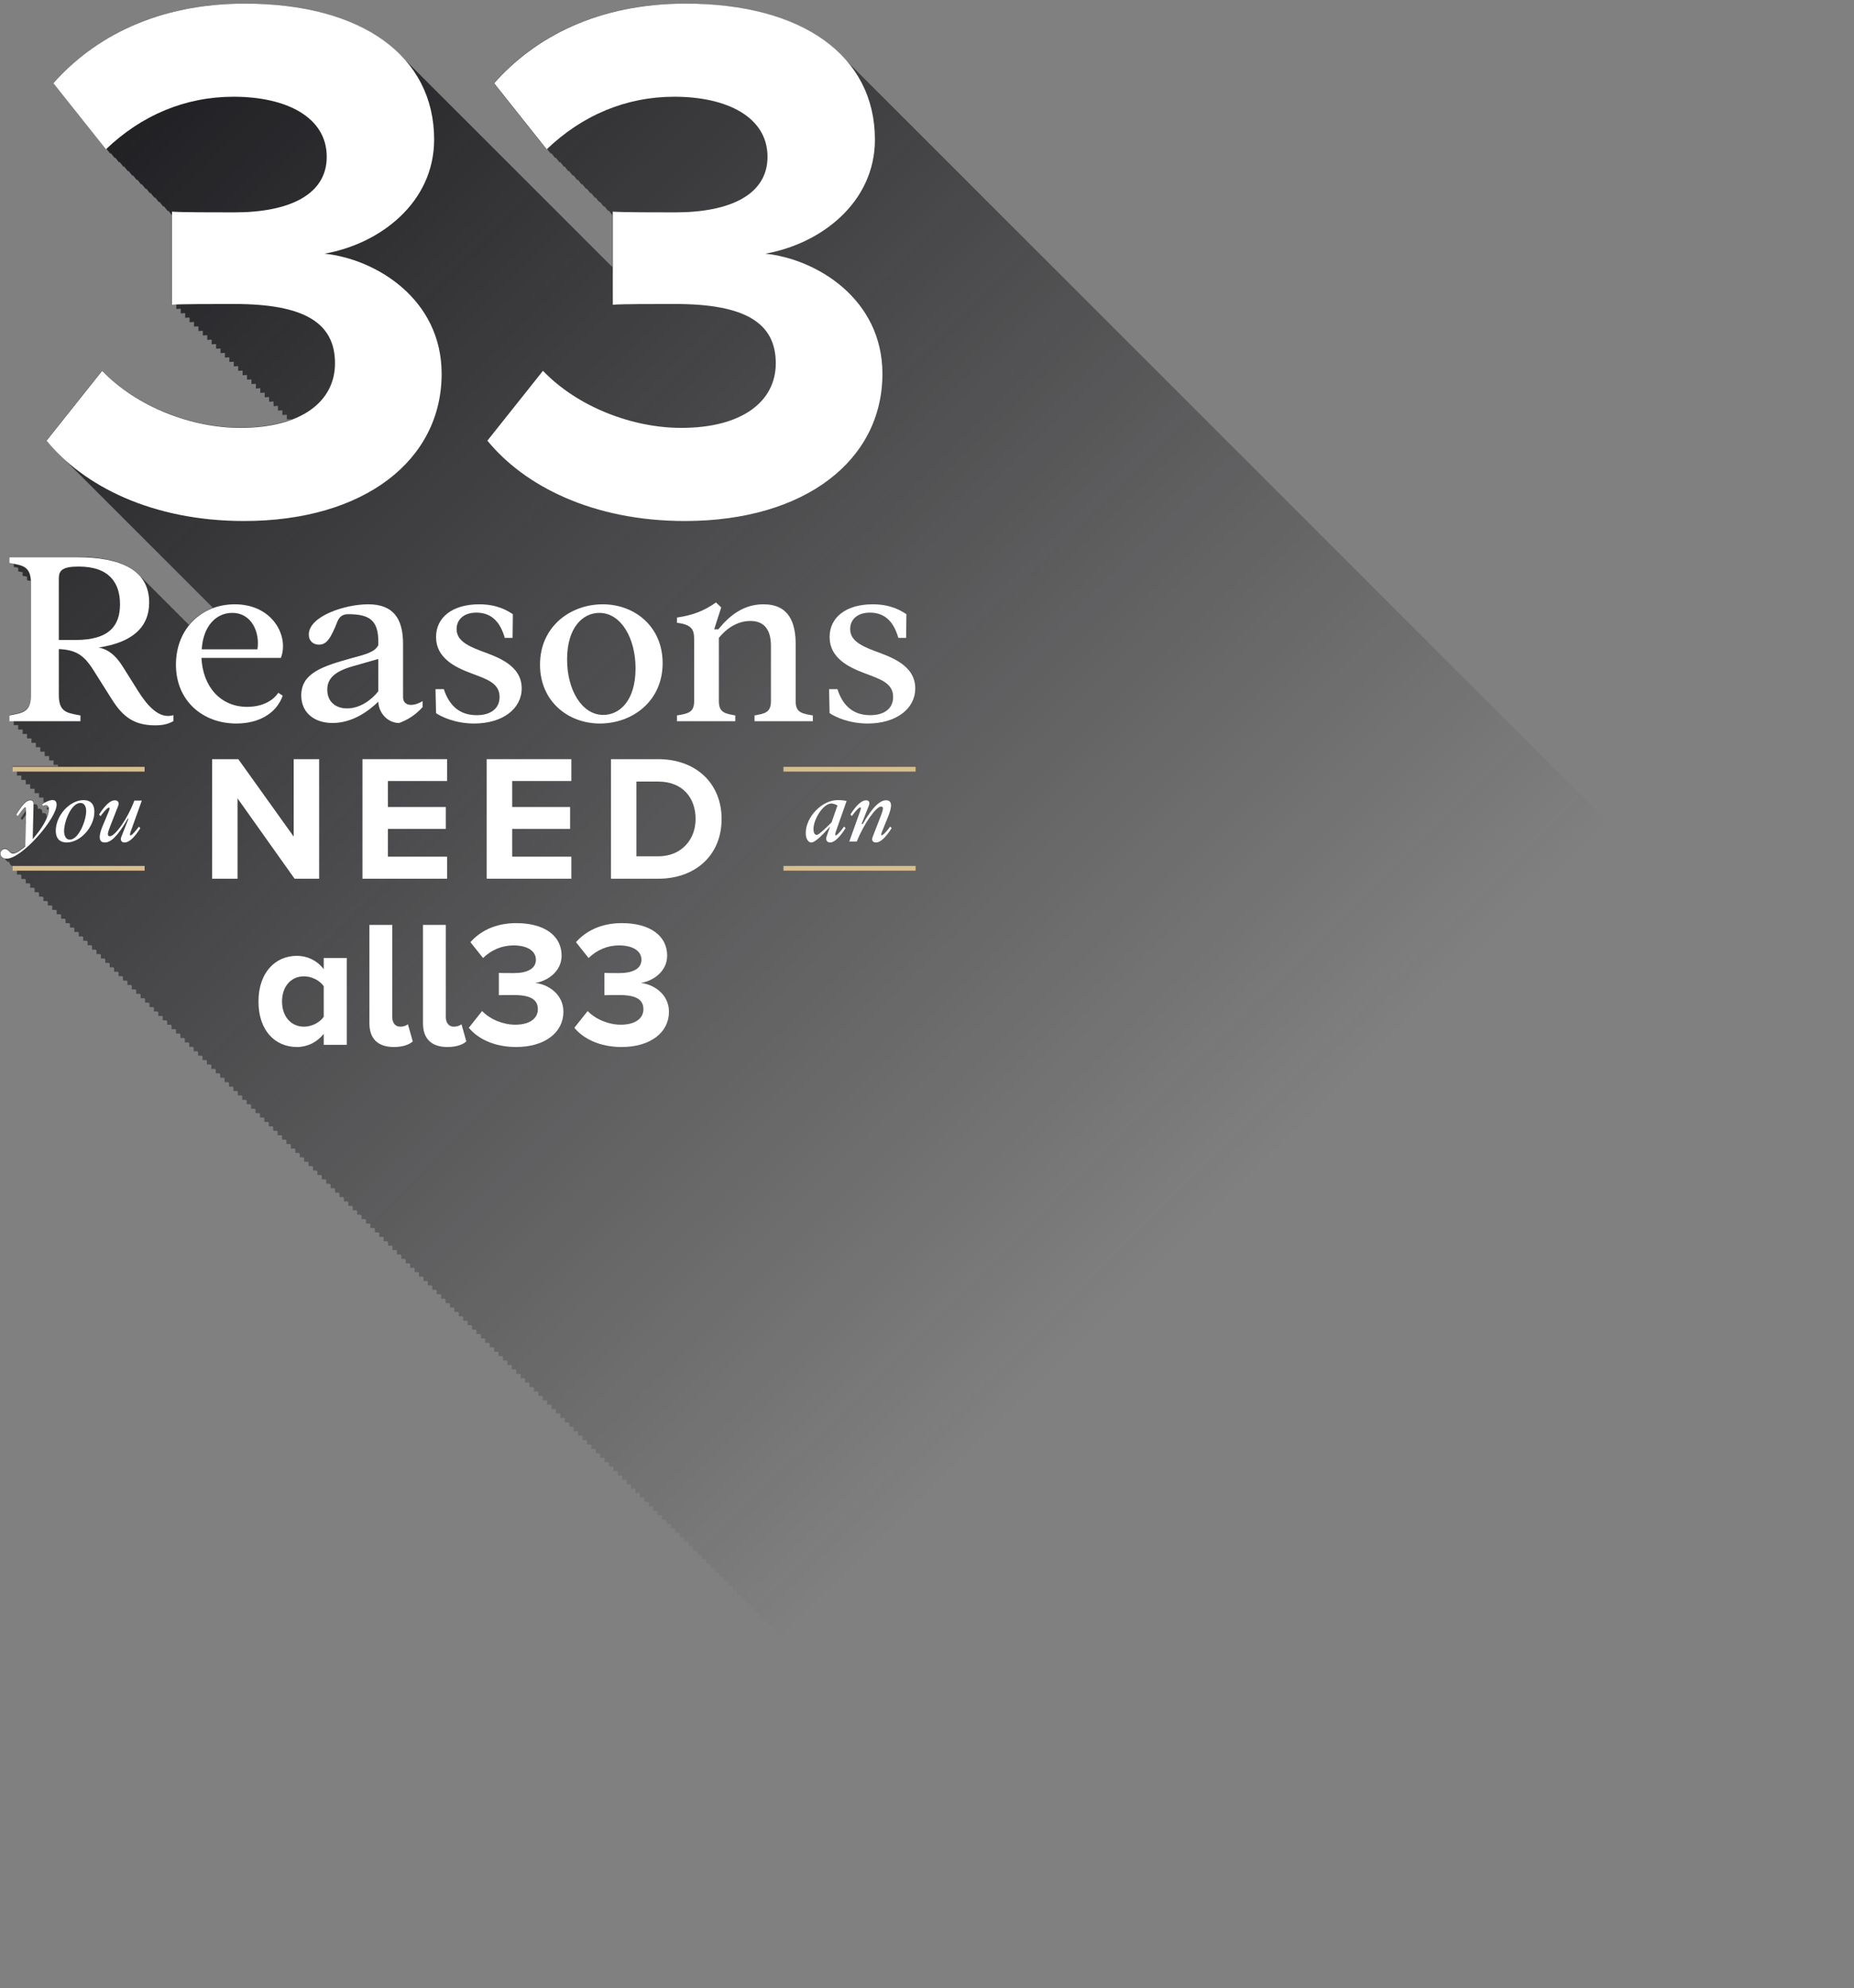 <svg width="427" height="458" viewBox="0 0 427 458" fill="none" xmlns="http://www.w3.org/2000/svg">
<rect x="0" y="0" width="427" height="458" fill="#808080" stroke="none"/>
<path d="M553.696 519.485H552.678V518.468H551.661V517.45H550.643V516.432H549.625V515.415H548.608V514.397H547.59V513.379H546.572V512.361H545.555V511.344H544.537V510.326H543.519V509.478C549.569 509.192 553.616 505.936 553.616 501.416C553.616 499.1 552.563 497.439 551.071 496.185C550.772 495.83 550.44 495.502 550.081 495.198C549.776 494.831 549.433 494.493 549.063 494.181C548.758 493.813 548.415 493.476 548.046 493.163C547.74 492.796 547.398 492.458 547.028 492.145C546.723 491.778 546.38 491.44 546.01 491.128C545.705 490.76 545.362 490.423 544.993 490.11C544.687 489.743 544.345 489.405 543.975 489.092C543.669 488.725 543.327 488.387 542.957 488.075C542.652 487.707 542.309 487.37 541.939 487.057C541.634 486.689 541.292 486.352 540.922 486.039C540.617 485.672 540.274 485.334 539.904 485.022C539.9 485.017 539.896 485.013 539.892 485.008C540.654 484.373 541.751 483.979 543.19 483.979C543.634 483.979 544.05 484.017 544.443 484.084C544.51 484.287 544.573 484.493 544.633 484.703H545.317C545.438 485.032 545.551 485.37 545.651 485.721H546.335C546.456 486.05 546.568 486.388 546.669 486.739H547.353C547.474 487.068 547.586 487.406 547.686 487.756H548.37C548.491 488.085 548.604 488.423 548.704 488.774H549.388C549.509 489.103 549.622 489.441 549.722 489.792H551.52L551.58 484.339C551.304 484.161 550.961 483.942 550.557 483.715L550.562 483.322C550.287 483.143 549.943 482.925 549.54 482.697L549.544 482.304C549.269 482.125 548.926 481.907 548.522 481.679L548.526 481.286C548.251 481.108 547.908 480.889 547.504 480.662L547.509 480.268C547.234 480.09 546.89 479.872 546.487 479.644L546.491 479.251C546.216 479.072 545.873 478.854 545.469 478.626L545.473 478.233C545.198 478.055 544.855 477.836 544.451 477.609L544.456 477.215C544.181 477.037 543.837 476.819 543.434 476.591L543.438 476.198C543.163 476.019 542.82 475.801 542.416 475.573L542.42 475.18C542.145 475.001 541.802 474.783 541.398 474.556L541.403 474.162C541.127 473.984 540.784 473.766 540.381 473.538L540.385 473.145C540.11 472.966 539.767 472.748 539.363 472.52L539.367 472.127C539.092 471.948 538.749 471.73 538.345 471.503L538.35 471.109C538.074 470.931 537.731 470.713 537.328 470.485L537.332 470.092C537.057 469.913 536.713 469.695 536.31 469.467L536.314 469.074C536.039 468.895 535.696 468.677 535.292 468.45L535.297 468.056C535.021 467.878 534.678 467.659 534.274 467.432L534.279 467.039C534.004 466.86 533.66 466.642 533.257 466.414L533.261 466.021C532.986 465.842 532.643 465.624 532.239 465.397L532.243 465.003C531.968 464.825 531.625 464.606 531.221 464.379L531.226 463.986C530.951 463.807 530.607 463.589 530.204 463.361L530.208 462.968C529.933 462.789 529.59 462.571 529.186 462.343L529.19 461.95C528.915 461.772 528.572 461.553 528.168 461.326L528.173 460.933C527.898 460.754 527.554 460.536 527.151 460.308L527.155 459.915C526.88 459.736 526.537 459.518 526.133 459.29L526.137 458.897C525.877 458.728 525.552 458.523 525.177 458.309C538.341 452.635 546.06 442.098 546.06 429.011C546.06 420.88 542.694 414.549 537.906 409.995C537.575 409.646 537.236 409.307 536.889 408.978C536.558 408.629 536.218 408.29 535.871 407.96C535.54 407.611 535.2 407.272 534.853 406.942C534.522 406.594 534.183 406.254 533.836 405.924C533.505 405.576 533.165 405.237 532.818 404.907C532.487 404.558 532.148 404.219 531.801 403.889C531.469 403.541 531.13 403.201 530.782 402.871C530.451 402.523 530.112 402.184 529.765 401.854C529.434 401.505 529.094 401.166 528.747 400.836C528.416 400.487 528.077 400.148 527.73 399.818C527.47 399.545 527.204 399.281 526.935 399.019C536.531 394.922 544.332 386.574 544.332 375.079C544.332 366.973 541.36 360.138 535.905 354.94C535.576 354.594 535.236 354.255 534.887 353.922C534.558 353.576 534.218 353.237 533.869 352.905C533.541 352.558 533.201 352.22 532.852 351.887C532.523 351.541 532.183 351.202 531.834 350.869C531.505 350.523 531.165 350.184 530.816 349.851C530.488 349.505 530.148 349.167 529.799 348.834C529.47 348.488 529.13 348.149 528.781 347.816C528.452 347.47 528.112 347.131 527.763 346.798C527.434 346.452 527.095 346.113 526.745 345.781C526.417 345.435 526.077 345.096 525.728 344.763C525.399 344.417 525.059 344.078 524.71 343.745C524.381 343.399 524.042 343.06 523.692 342.728C523.364 342.382 523.024 342.043 522.675 341.71C522.346 341.364 522.006 341.025 521.657 340.692C521.328 340.346 520.989 340.007 520.639 339.675C520.311 339.329 519.971 338.99 519.622 338.657C519.293 338.311 518.953 337.972 518.604 337.639C518.275 337.293 517.936 336.954 517.586 336.622C517.258 336.275 516.918 335.937 516.569 335.604C516.24 335.258 515.9 334.919 515.551 334.586C515.222 334.24 514.883 333.901 514.533 333.569C514.205 333.222 513.865 332.884 513.516 332.551C513.187 332.205 512.847 331.866 512.498 331.533C512.169 331.187 511.829 330.848 511.48 330.516C511.152 330.169 510.812 329.831 510.463 329.498C510.134 329.152 509.794 328.813 509.445 328.48C509.116 328.134 508.776 327.795 508.427 327.462C508.099 327.116 507.759 326.778 507.41 326.445C507.081 326.099 506.741 325.76 506.392 325.427C506.063 325.081 505.723 324.742 505.374 324.409C505.046 324.063 504.706 323.725 504.356 323.392C504.028 323.046 503.688 322.707 503.339 322.374C503.01 322.028 502.67 321.689 502.321 321.356C501.992 321.01 501.653 320.671 501.303 320.339C500.975 319.993 500.635 319.654 500.286 319.321C499.957 318.975 499.617 318.636 499.268 318.303C498.939 317.957 498.6 317.618 498.25 317.286C497.922 316.94 497.582 316.601 497.233 316.268C496.904 315.922 496.564 315.583 496.215 315.25C495.886 314.904 495.547 314.565 495.197 314.233C494.869 313.886 494.529 313.548 494.18 313.215C493.851 312.869 493.511 312.53 493.162 312.197C492.833 311.851 492.494 311.512 492.144 311.18C491.816 310.833 491.476 310.495 491.127 310.162C490.798 309.816 490.458 309.477 490.109 309.144C489.78 308.798 489.44 308.459 489.091 308.127C488.763 307.78 488.423 307.442 488.074 307.109C487.745 306.763 487.405 306.424 487.056 306.091C486.727 305.745 486.387 305.406 486.038 305.073C485.71 304.727 485.37 304.389 485.021 304.056C484.692 303.71 484.352 303.371 484.003 303.038C483.674 302.692 483.334 302.353 482.985 302.02C482.656 301.674 482.317 301.336 481.967 301.003C481.639 300.657 481.299 300.318 480.95 299.985C480.621 299.639 480.281 299.3 479.932 298.967C479.603 298.621 479.264 298.282 478.914 297.95C478.586 297.604 478.246 297.265 477.897 296.932C477.568 296.586 477.228 296.247 476.879 295.914C476.55 295.568 476.211 295.229 475.861 294.897C475.533 294.551 475.193 294.212 474.844 293.879C474.515 293.533 474.175 293.194 473.826 292.861C473.497 292.515 473.158 292.176 472.808 291.844C472.48 291.497 472.14 291.159 471.791 290.826C471.462 290.48 471.122 290.141 470.773 289.808C470.444 289.462 470.104 289.123 469.755 288.791C469.427 288.444 469.087 288.106 468.738 287.773C468.409 287.427 468.069 287.088 467.72 286.755C467.391 286.409 467.051 286.07 466.702 285.738C466.374 285.391 466.034 285.053 465.685 284.72C465.356 284.374 465.016 284.035 464.667 283.702C464.338 283.356 463.998 283.017 463.649 282.685C463.321 282.338 462.981 282 462.632 281.667C462.303 281.321 461.963 280.982 461.614 280.649C461.285 280.303 460.945 279.964 460.596 279.631C460.268 279.285 459.928 278.947 459.578 278.614C459.25 278.268 458.91 277.929 458.561 277.596C458.232 277.25 457.892 276.911 457.543 276.578C457.214 276.232 456.875 275.893 456.525 275.561C456.197 275.215 455.857 274.876 455.508 274.543C455.179 274.197 454.839 273.858 454.49 273.525C454.161 273.179 453.822 272.84 453.472 272.508C453.144 272.162 452.804 271.823 452.455 271.49C452.126 271.144 451.786 270.805 451.437 270.472C451.108 270.126 450.769 269.787 450.419 269.455C450.091 269.108 449.751 268.77 449.402 268.437C449.073 268.091 448.733 267.752 448.384 267.419C448.055 267.073 447.716 266.734 447.366 266.402C447.038 266.056 446.698 265.717 446.349 265.384C446.02 265.038 445.68 264.699 445.331 264.366C445.002 264.02 444.662 263.681 444.313 263.349C443.985 263.002 443.645 262.664 443.296 262.331C442.967 261.985 442.627 261.646 442.278 261.313C441.949 260.967 441.609 260.628 441.26 260.296C440.932 259.949 440.592 259.611 440.243 259.278C439.914 258.932 439.574 258.593 439.225 258.26C438.896 257.914 438.556 257.575 438.207 257.242C437.879 256.896 437.539 256.558 437.189 256.225C436.861 255.879 436.521 255.54 436.172 255.207C435.843 254.861 435.503 254.522 435.154 254.189C434.826 253.843 434.486 253.504 434.136 253.172C433.808 252.826 433.468 252.487 433.119 252.154C432.79 251.808 432.45 251.469 432.101 251.136C431.772 250.79 431.433 250.451 431.083 250.119C430.755 249.773 430.415 249.434 430.066 249.101C429.737 248.755 429.397 248.416 429.048 248.083C428.719 247.737 428.38 247.398 428.03 247.066C427.702 246.72 427.362 246.381 427.013 246.048C426.684 245.702 426.344 245.363 425.995 245.03C425.666 244.684 425.326 244.345 424.977 244.013C424.649 243.667 424.309 243.328 423.96 242.995C423.631 242.649 423.291 242.31 422.942 241.977C422.613 241.631 422.273 241.292 421.924 240.96C421.596 240.613 421.256 240.275 420.907 239.942C420.578 239.596 420.238 239.257 419.889 238.924C419.56 238.578 419.22 238.239 418.871 237.907C418.543 237.56 418.203 237.222 417.854 236.889C417.525 236.543 417.185 236.204 416.836 235.871C416.507 235.525 416.167 235.186 415.818 234.854C415.49 234.507 415.15 234.169 414.8 233.836C414.472 233.49 414.132 233.151 413.783 232.818C413.454 232.472 413.114 232.133 412.765 231.8C412.436 231.454 412.097 231.116 411.747 230.783C411.419 230.437 411.079 230.098 410.73 229.765C410.401 229.419 410.061 229.08 409.712 228.747C409.383 228.401 409.044 228.062 408.694 227.73C408.366 227.384 408.026 227.045 407.677 226.712C407.348 226.366 407.008 226.027 406.659 225.694C406.33 225.348 405.991 225.009 405.641 224.677C405.313 224.331 404.973 223.992 404.624 223.659C404.295 223.313 403.955 222.974 403.606 222.641C403.277 222.295 402.938 221.956 402.588 221.624C402.26 221.278 401.92 220.939 401.571 220.606C401.242 220.26 400.902 219.921 400.553 219.588C400.224 219.242 399.884 218.903 399.535 218.571C399.207 218.224 398.867 217.886 398.518 217.553C398.189 217.207 397.849 216.868 397.5 216.535C397.171 216.189 396.831 215.85 396.482 215.518C396.154 215.171 395.814 214.833 395.465 214.5C395.136 214.154 394.796 213.815 394.447 213.482C394.118 213.136 393.778 212.797 393.429 212.465C393.101 212.118 392.761 211.78 392.411 211.447C392.083 211.101 391.743 210.762 391.394 210.429C391.065 210.083 390.725 209.744 390.376 209.412C390.048 209.065 389.708 208.727 389.358 208.394C389.03 208.048 388.69 207.709 388.341 207.376C388.012 207.03 387.672 206.691 387.323 206.358C386.994 206.012 386.655 205.674 386.305 205.341C385.977 204.995 385.637 204.656 385.288 204.323C384.959 203.977 384.619 203.638 384.27 203.305C383.941 202.959 383.602 202.62 383.252 202.288C382.924 201.942 382.584 201.603 382.235 201.27C381.906 200.924 381.566 200.585 381.217 200.252C380.888 199.906 380.548 199.567 380.199 199.235C379.871 198.889 379.531 198.55 379.182 198.217C378.853 197.871 378.513 197.532 378.164 197.199C377.835 196.853 377.495 196.514 377.146 196.182C376.818 195.835 376.478 195.497 376.129 195.164C375.8 194.818 375.46 194.479 375.111 194.146C374.782 193.8 374.442 193.461 374.093 193.129C373.765 192.782 373.425 192.444 373.076 192.111C372.747 191.765 372.407 191.426 372.058 191.093C371.729 190.747 371.389 190.408 371.04 190.076C370.712 189.729 370.372 189.391 370.022 189.058C369.694 188.712 369.354 188.373 369.005 188.04C368.676 187.694 368.336 187.355 367.987 187.023C367.658 186.676 367.319 186.338 366.969 186.005C366.641 185.659 366.301 185.32 365.952 184.987C365.623 184.641 365.283 184.302 364.934 183.969C364.605 183.623 364.266 183.285 363.916 182.952C363.588 182.606 363.248 182.267 362.899 181.934C362.57 181.588 362.23 181.249 361.881 180.916C361.552 180.57 361.213 180.231 360.863 179.899C360.535 179.553 360.195 179.214 359.846 178.881C359.517 178.535 359.177 178.196 358.828 177.863C358.499 177.517 358.16 177.178 357.81 176.846C357.482 176.5 357.142 176.161 356.793 175.828C356.464 175.482 356.124 175.143 355.775 174.81C355.446 174.464 355.106 174.125 354.757 173.793C354.429 173.447 354.089 173.108 353.74 172.775C353.411 172.429 353.071 172.09 352.722 171.757C352.393 171.411 352.053 171.072 351.704 170.74C351.376 170.393 351.036 170.055 350.687 169.722C350.358 169.376 350.018 169.037 349.669 168.704C349.34 168.358 349 168.019 348.651 167.687C348.323 167.34 347.983 167.002 347.634 166.669C347.305 166.323 346.965 165.984 346.616 165.651C346.287 165.305 345.947 164.966 345.598 164.634C345.27 164.287 344.93 163.949 344.58 163.616C344.252 163.27 343.912 162.931 343.563 162.598C343.234 162.252 342.894 161.913 342.545 161.581C342.216 161.234 341.877 160.896 341.527 160.563C341.199 160.217 340.859 159.878 340.51 159.545C340.181 159.199 339.841 158.86 339.492 158.527C339.163 158.181 338.824 157.843 338.474 157.51C338.146 157.164 337.806 156.825 337.457 156.492C337.128 156.146 336.788 155.807 336.439 155.474C336.11 155.128 335.771 154.789 335.421 154.457C335.093 154.111 334.753 153.772 334.404 153.439C334.075 153.093 333.735 152.754 333.386 152.421C333.057 152.075 332.717 151.736 332.368 151.404C332.04 151.058 331.7 150.719 331.351 150.386C331.022 150.04 330.682 149.701 330.333 149.368C330.004 149.022 329.664 148.683 329.315 148.351C328.987 148.005 328.647 147.666 328.298 147.333C327.969 146.987 327.629 146.648 327.28 146.315C326.951 145.969 326.611 145.63 326.262 145.298C325.934 144.951 325.594 144.613 325.244 144.28C324.916 143.934 324.576 143.595 324.227 143.262C323.898 142.916 323.558 142.577 323.209 142.245C322.88 141.898 322.541 141.56 322.191 141.227C321.863 140.881 321.523 140.542 321.174 140.209C320.845 139.863 320.505 139.524 320.156 139.192C319.827 138.845 319.488 138.507 319.138 138.174C318.81 137.828 318.47 137.489 318.121 137.156C317.792 136.81 317.452 136.471 317.103 136.138C316.774 135.792 316.435 135.454 316.085 135.121C315.757 134.775 315.417 134.436 315.068 134.103C314.739 133.757 314.399 133.418 314.05 133.085C313.721 132.739 313.382 132.401 313.032 132.068C312.704 131.722 312.364 131.383 312.015 131.05C311.686 130.704 311.346 130.365 310.997 130.032C310.668 129.686 310.328 129.347 309.979 129.015C309.651 128.669 309.311 128.33 308.962 127.997C308.633 127.651 308.293 127.312 307.944 126.979C307.615 126.633 307.275 126.294 306.926 125.962C306.598 125.616 306.258 125.277 305.909 124.944C305.58 124.598 305.24 124.259 304.891 123.926C304.562 123.58 304.222 123.241 303.873 122.909C303.545 122.562 303.205 122.224 302.856 121.891C302.527 121.545 302.187 121.206 301.838 120.873C301.509 120.527 301.169 120.188 300.82 119.856C300.492 119.509 300.152 119.171 299.802 118.838C299.474 118.492 299.134 118.153 298.785 117.82C298.456 117.474 298.116 117.135 297.767 116.803C297.438 116.456 297.099 116.118 296.749 115.785C296.421 115.439 296.081 115.1 295.732 114.767C295.403 114.421 295.063 114.082 294.714 113.749C294.385 113.403 294.046 113.065 293.696 112.732C293.368 112.386 293.028 112.047 292.679 111.714C292.35 111.368 292.01 111.029 291.661 110.696C291.332 110.35 290.993 110.012 290.643 109.679C290.315 109.333 289.975 108.994 289.626 108.661C289.297 108.315 288.957 107.976 288.608 107.643C288.279 107.297 287.939 106.958 287.59 106.626C287.262 106.28 286.922 105.941 286.573 105.608C286.244 105.262 285.904 104.923 285.555 104.59C285.226 104.244 284.886 103.905 284.537 103.573C284.209 103.227 283.869 102.888 283.52 102.555C283.191 102.209 282.851 101.87 282.502 101.537C282.173 101.191 281.833 100.852 281.484 100.52C281.156 100.174 280.816 99.835 280.466 99.502C280.138 99.156 279.798 98.817 279.449 98.484C279.12 98.138 278.78 97.799 278.431 97.467C278.103 97.121 277.763 96.782 277.413 96.449C277.085 96.103 276.745 95.764 276.396 95.431C276.067 95.085 275.727 94.746 275.378 94.413C275.049 94.067 274.71 93.729 274.36 93.396C274.032 93.05 273.692 92.711 273.343 92.378C273.014 92.032 272.674 91.693 272.325 91.361C271.996 91.014 271.657 90.676 271.307 90.343C270.979 89.997 270.639 89.658 270.29 89.325C269.961 88.979 269.621 88.64 269.272 88.308C268.943 87.961 268.604 87.623 268.254 87.29C267.926 86.944 267.586 86.605 267.237 86.272C266.908 85.926 266.568 85.587 266.219 85.254C265.89 84.908 265.551 84.57 265.201 84.237C264.873 83.891 264.533 83.552 264.184 83.219C263.855 82.873 263.515 82.534 263.166 82.201C262.837 81.855 262.497 81.516 262.148 81.184C261.82 80.838 261.48 80.499 261.131 80.166C260.802 79.82 260.462 79.481 260.113 79.148C259.784 78.802 259.444 78.463 259.095 78.131C258.767 77.784 258.427 77.446 258.078 77.113C257.749 76.767 257.409 76.428 257.06 76.095C256.731 75.749 256.391 75.41 256.042 75.078C255.714 74.731 255.374 74.393 255.024 74.06C254.696 73.714 254.356 73.375 254.007 73.042C253.678 72.696 253.338 72.357 252.989 72.025C252.66 71.678 252.321 71.34 251.971 71.007C251.643 70.661 251.303 70.322 250.954 69.989C250.625 69.643 250.285 69.304 249.936 68.972C249.607 68.625 249.268 68.287 248.918 67.954C248.59 67.608 248.25 67.269 247.901 66.936C247.572 66.59 247.232 66.251 246.883 65.918C246.554 65.572 246.215 65.234 245.865 64.901C245.537 64.555 245.197 64.216 244.848 63.883C244.519 63.537 244.179 63.198 243.83 62.865C243.501 62.519 243.161 62.181 242.812 61.848C242.484 61.502 242.144 61.163 241.795 60.83C241.466 60.484 241.126 60.145 240.777 59.812C240.448 59.466 240.108 59.127 239.759 58.795C239.431 58.449 239.091 58.11 238.742 57.777C238.413 57.431 238.073 57.092 237.724 56.759C237.395 56.413 237.055 56.074 236.706 55.742C236.378 55.396 236.038 55.057 235.689 54.724C235.36 54.378 235.02 54.039 234.671 53.706C234.342 53.36 234.002 53.021 233.653 52.689C233.325 52.343 232.985 52.004 232.636 51.671C232.307 51.325 231.967 50.986 231.618 50.653C231.289 50.307 230.949 49.968 230.6 49.636C230.271 49.289 229.932 48.951 229.582 48.618C229.254 48.272 228.914 47.933 228.565 47.6C228.236 47.254 227.896 46.915 227.547 46.583C227.218 46.236 226.879 45.898 226.529 45.565C226.201 45.219 225.861 44.88 225.512 44.547C225.183 44.201 224.843 43.862 224.494 43.529C224.165 43.183 223.826 42.845 223.476 42.512C223.148 42.166 222.808 41.827 222.459 41.494C222.13 41.148 221.79 40.809 221.441 40.477C221.112 40.13 220.773 39.791 220.423 39.459C220.095 39.113 219.755 38.774 219.406 38.441C219.077 38.095 218.737 37.756 218.388 37.423C218.059 37.077 217.719 36.739 217.37 36.406C217.042 36.06 216.702 35.721 216.353 35.388C216.024 35.042 215.684 34.703 215.335 34.37C215.006 34.024 214.666 33.685 214.317 33.353C213.989 33.007 213.649 32.668 213.3 32.335C212.971 31.989 212.631 31.65 212.282 31.317C211.953 30.971 211.613 30.632 211.264 30.3C210.936 29.953 210.596 29.615 210.246 29.282C209.918 28.936 209.578 28.597 209.229 28.264C208.9 27.918 208.56 27.579 208.211 27.247C207.882 26.901 207.543 26.562 207.193 26.229C206.865 25.883 206.525 25.544 206.176 25.211C205.847 24.865 205.507 24.526 205.158 24.194C204.829 23.847 204.49 23.509 204.14 23.176C203.812 22.83 203.472 22.491 203.123 22.158C202.794 21.812 202.454 21.473 202.105 21.141C201.776 20.794 201.437 20.456 201.087 20.123C200.759 19.777 200.419 19.438 200.07 19.105C199.741 18.759 199.401 18.42 199.052 18.087C198.723 17.741 198.383 17.402 198.034 17.07C197.706 16.724 197.366 16.385 197.017 16.052C196.688 15.706 196.348 15.367 195.999 15.034C195.67 14.688 195.331 14.35 194.981 14.017C194.653 13.671 194.313 13.332 193.964 12.999C186.617 5.262 174.115 0.834 157.813 0.834C137.589 0.834 123.069 8.612 113.734 19.157L125.835 34.368C125.874 34.33 125.915 34.295 125.955 34.258L126.852 35.386C126.892 35.348 126.933 35.313 126.973 35.276L127.87 36.404C127.909 36.366 127.951 36.331 127.99 36.293L128.888 37.421C128.927 37.383 128.968 37.349 129.008 37.311L129.905 38.439C129.945 38.401 129.986 38.366 130.026 38.328L130.923 39.457C130.962 39.419 131.004 39.384 131.043 39.346L131.941 40.474C131.98 40.436 132.021 40.401 132.061 40.364L132.958 41.492C132.998 41.454 133.039 41.419 133.079 41.382L133.976 42.51C134.016 42.472 134.057 42.437 134.096 42.399L134.994 43.527C135.033 43.489 135.074 43.455 135.114 43.417L136.011 44.545C136.051 44.507 136.092 44.472 136.132 44.435L137.029 45.563C137.069 45.525 137.11 45.49 137.149 45.452L138.047 46.58C138.086 46.542 138.127 46.508 138.167 46.47L139.064 47.598C139.104 47.56 139.145 47.525 139.185 47.488L140.082 48.616C140.122 48.578 140.163 48.543 140.202 48.505L141.046 49.565V61.511C140.818 61.279 140.579 61.056 140.342 60.83C140.014 60.484 139.674 60.145 139.325 59.812C138.996 59.466 138.656 59.128 138.307 58.795C137.978 58.449 137.639 58.11 137.289 57.777C136.961 57.431 136.621 57.092 136.272 56.76C135.943 56.413 135.603 56.075 135.254 55.742C134.925 55.396 134.585 55.057 134.236 54.724C133.908 54.378 133.568 54.039 133.219 53.706C132.89 53.36 132.55 53.022 132.201 52.689C131.872 52.343 131.532 52.004 131.183 51.671C130.855 51.325 130.515 50.986 130.165 50.653C129.837 50.307 129.497 49.968 129.148 49.636C128.819 49.289 128.479 48.951 128.13 48.618C127.801 48.272 127.462 47.933 127.112 47.6C126.784 47.254 126.444 46.915 126.095 46.583C125.766 46.236 125.426 45.898 125.077 45.565C124.748 45.219 124.409 44.88 124.059 44.547C123.731 44.201 123.391 43.862 123.042 43.53C122.713 43.184 122.373 42.845 122.024 42.512C121.695 42.166 121.356 41.827 121.006 41.494C120.678 41.148 120.338 40.809 119.989 40.477C119.66 40.13 119.32 39.792 118.971 39.459C118.642 39.113 118.303 38.774 117.953 38.441C117.625 38.095 117.285 37.756 116.936 37.424C116.607 37.077 116.267 36.739 115.918 36.406C115.589 36.06 115.25 35.721 114.9 35.388C114.572 35.042 114.232 34.703 113.883 34.37C113.554 34.024 113.214 33.686 112.865 33.353C112.536 33.007 112.196 32.668 111.847 32.335C111.519 31.989 111.179 31.65 110.83 31.317C110.501 30.971 110.161 30.633 109.812 30.3C109.483 29.954 109.143 29.615 108.794 29.282C108.466 28.936 108.126 28.597 107.777 28.264C107.448 27.918 107.108 27.579 106.759 27.247C106.43 26.901 106.09 26.562 105.741 26.229C105.412 25.883 105.073 25.544 104.723 25.211C104.395 24.865 104.055 24.526 103.706 24.194C103.377 23.848 103.037 23.509 102.688 23.176C102.359 22.83 102.02 22.491 101.67 22.158C101.342 21.812 101.002 21.473 100.653 21.141C100.324 20.794 99.984 20.456 99.635 20.123C99.306 19.777 98.967 19.438 98.617 19.105C98.289 18.759 97.949 18.42 97.6 18.088C97.271 17.741 96.931 17.403 96.582 17.07C96.253 16.724 95.913 16.385 95.564 16.052C95.236 15.706 94.896 15.367 94.547 15.035C94.218 14.688 93.878 14.35 93.529 14.017C93.2 13.671 92.861 13.332 92.511 12.999C85.165 5.262 72.663 0.833 56.361 0.833C36.136 0.833 21.617 8.612 12.282 19.156L24.382 34.368C24.422 34.33 24.463 34.295 24.503 34.257L25.4 35.385C25.439 35.348 25.481 35.313 25.52 35.275L26.418 36.403C26.457 36.365 26.498 36.33 26.538 36.293L27.435 37.421C27.475 37.383 27.516 37.348 27.556 37.31L28.453 38.438C28.492 38.401 28.534 38.366 28.573 38.328L29.471 39.456C29.51 39.418 29.551 39.383 29.591 39.346L30.488 40.474C30.528 40.436 30.569 40.401 30.609 40.363L31.506 41.492C31.546 41.454 31.587 41.419 31.626 41.381L32.524 42.509C32.563 42.471 32.605 42.437 32.644 42.399L33.541 43.527C33.581 43.489 33.622 43.454 33.662 43.416L34.559 44.545C34.599 44.507 34.64 44.472 34.679 44.434L35.577 45.562C35.616 45.524 35.657 45.49 35.697 45.452L36.594 46.58C36.634 46.542 36.675 46.507 36.715 46.47L37.612 47.598C37.652 47.56 37.693 47.525 37.733 47.487L38.63 48.615C38.669 48.578 38.711 48.543 38.75 48.505L39.594 49.565V70.149C39.827 70.126 40.179 70.106 40.611 70.088V71.167C40.845 71.143 41.197 71.123 41.629 71.106V72.184C41.863 72.161 42.214 72.141 42.647 72.124V73.202C42.88 73.179 43.232 73.159 43.664 73.141V74.22C43.898 74.196 44.25 74.176 44.682 74.159V75.237C44.916 75.214 45.267 75.194 45.7 75.177V76.255C45.933 76.232 46.285 76.212 46.718 76.194V77.273C46.951 77.249 47.303 77.23 47.735 77.212V78.291C47.969 78.267 48.32 78.247 48.753 78.23V79.308C48.986 79.285 49.338 79.265 49.77 79.247V80.326C50.004 80.303 50.356 80.283 50.788 80.265V81.344C51.022 81.32 51.373 81.3 51.806 81.283V82.361C52.039 82.338 52.391 82.318 52.824 82.3V83.379C53.057 83.356 53.409 83.336 53.841 83.318V84.397C54.075 84.373 54.426 84.353 54.859 84.336V85.414C55.093 85.391 55.444 85.371 55.877 85.353V86.432C56.11 86.409 56.462 86.389 56.894 86.371V87.45C57.128 87.426 57.48 87.406 57.912 87.389V88.467C58.145 88.444 58.497 88.424 58.93 88.406V89.485C59.163 89.462 59.515 89.442 59.947 89.424V90.503C60.181 90.479 60.533 90.459 60.965 90.442V91.52C61.199 91.497 61.55 91.477 61.983 91.46V92.538C62.216 92.515 62.568 92.495 63 92.477V93.556C63.234 93.532 63.586 93.512 64.018 93.495V94.573C64.252 94.55 64.603 94.53 65.036 94.513V95.591C65.269 95.568 65.621 95.548 66.053 95.53V96.609C66.287 96.585 66.639 96.566 67.071 96.548V96.631C63.864 97.829 59.94 98.498 55.324 98.498C44.088 98.498 31.469 93.658 23.518 85.36L10.726 101.436C11.804 102.756 13.002 104.038 14.311 105.272C14.648 105.612 14.975 105.956 15.329 106.29C15.665 106.63 15.993 106.974 16.346 107.307C16.683 107.648 17.01 107.992 17.364 108.325C17.701 108.665 18.028 109.009 18.381 109.343C18.718 109.683 19.046 110.027 19.399 110.36C19.736 110.701 20.063 111.045 20.417 111.378C20.754 111.718 21.081 112.062 21.434 112.396C21.771 112.736 22.099 113.08 22.452 113.414C22.789 113.754 23.116 114.098 23.47 114.431C23.807 114.771 24.134 115.115 24.488 115.449C24.825 115.789 25.152 116.133 25.505 116.467C25.842 116.807 26.169 117.151 26.523 117.484C26.86 117.825 27.187 118.168 27.541 118.502C27.878 118.842 28.205 119.186 28.558 119.52C28.895 119.86 29.223 120.204 29.576 120.537C29.913 120.878 30.24 121.222 30.594 121.555C30.93 121.895 31.258 122.239 31.611 122.573C31.948 122.913 32.276 123.257 32.629 123.59C32.966 123.931 33.293 124.275 33.647 124.608C33.984 124.948 34.311 125.292 34.664 125.626C35.001 125.966 35.328 126.31 35.682 126.643C36.019 126.984 36.346 127.328 36.7 127.661C37.037 128.001 37.364 128.345 37.717 128.679C38.054 129.019 38.382 129.363 38.735 129.696C39.072 130.037 39.399 130.381 39.753 130.714C40.09 131.054 40.417 131.398 40.77 131.732C41.107 132.072 41.435 132.416 41.788 132.749C42.125 133.09 42.452 133.434 42.806 133.767C43.143 134.107 43.47 134.451 43.824 134.785C44.16 135.125 44.488 135.469 44.841 135.802C45.178 136.143 45.505 136.487 45.859 136.82C46.196 137.16 46.523 137.504 46.877 137.838C47.213 138.178 47.541 138.522 47.894 138.856C48.231 139.196 48.558 139.54 48.912 139.873C48.952 139.913 48.991 139.954 49.031 139.994C46.842 140.808 44.949 142.154 43.51 143.942C43.215 143.594 42.886 143.27 42.53 142.966C42.226 142.602 41.883 142.265 41.513 141.948C41.208 141.584 40.865 141.247 40.495 140.931C40.19 140.567 39.848 140.23 39.477 139.913C39.173 139.549 38.83 139.212 38.459 138.895C38.155 138.531 37.812 138.194 37.442 137.877C37.137 137.514 36.794 137.177 36.424 136.86C36.12 136.496 35.777 136.159 35.406 135.842C35.102 135.478 34.759 135.141 34.389 134.824C34.084 134.46 33.742 134.124 33.371 133.807C33.066 133.443 32.724 133.106 32.353 132.789C29.707 129.627 24.54 128.258 17.674 128.258H2.155V129.576C2.512 129.645 2.85 129.707 3.173 129.77V130.594C3.53 130.662 3.868 130.725 4.191 130.787V131.611C4.547 131.68 4.886 131.742 5.208 131.805V132.629C5.565 132.698 5.903 132.76 6.226 132.823V133.647C6.536 133.706 6.829 133.761 7.114 133.816C7.121 133.976 7.129 134.135 7.129 134.31V159.955C7.129 163.971 5.271 164.091 2.155 164.689V166.007H3.173V167.025H4.191V168.043H5.208V169.06H6.226V170.078H7.244V171.096H8.261V172.113H9.279V173.131H10.297V174.149H11.314V175.166H12.332V176.184H13.35V176.527H2.879V177.612H3.897V178.63H4.914V179.647H5.932V180.665H6.95V181.682H7.967V182.7H8.985V183.718H10.003V184.736H10.352C10.114 184.866 9.892 185.004 9.705 185.135L9.879 185.483C10.452 185.208 10.813 185.27 11.02 185.519V185.753H11.156C11.168 185.786 11.178 185.82 11.188 185.855C11.019 185.954 10.861 186.056 10.723 186.153L10.896 186.5C11.022 186.44 11.137 186.396 11.243 186.366C11.236 186.938 11.053 187.599 10.759 188.3C10.743 187.633 10.609 187.276 10.043 187.276C9.942 187.276 9.843 187.294 9.743 187.317C9.731 186.626 9.601 186.258 9.025 186.258C8.924 186.258 8.825 186.276 8.725 186.299C8.713 185.609 8.583 185.24 8.007 185.24C7.907 185.24 7.807 185.258 7.708 185.282C7.696 184.591 7.566 184.222 6.99 184.222C6.034 184.222 5.165 185.266 3.753 187.48L4.079 187.85C5.62 185.753 6.02 185.079 5.99 186.723C5.625 187.199 5.229 187.781 4.771 188.498L5.097 188.868C5.447 188.391 5.731 188 5.971 187.68L5.937 189.289C5.886 189.366 5.84 189.435 5.789 189.516L5.928 189.674L5.817 194.844C4.687 195.843 3.645 196.495 2.993 196.495C2.146 196.495 2.081 195.452 1.147 195.452C0.561 195.452 0.126 195.865 0.126 196.474C0.126 197.088 0.597 197.471 1.156 197.597C1.209 198.148 1.649 198.497 2.174 198.614C2.216 199.052 2.499 199.363 2.879 199.531V200.419H3.663C3.735 200.469 3.814 200.512 3.897 200.549V201.437H4.681C4.753 201.487 4.831 201.529 4.914 201.566V202.454H5.698C5.771 202.504 5.849 202.547 5.932 202.584V203.472H6.716C6.788 203.522 6.867 203.565 6.95 203.602V204.49H7.734C7.806 204.54 7.884 204.583 7.967 204.619V205.507H8.751C8.824 205.557 8.902 205.6 8.985 205.637V206.525H9.769C9.841 206.575 9.92 206.618 10.003 206.655V207.543H10.787C10.859 207.593 10.938 207.636 11.02 207.672V208.56H11.804C11.877 208.611 11.955 208.653 12.038 208.69V209.578H12.822C12.895 209.628 12.973 209.671 13.056 209.708V210.596H13.84C13.912 210.646 13.991 210.689 14.073 210.725V211.613H14.857C14.93 211.663 15.008 211.706 15.091 211.743V212.631H15.875C15.948 212.681 16.026 212.724 16.109 212.761V213.649H16.893C16.965 213.699 17.044 213.742 17.127 213.778V214.666H17.91C17.983 214.717 18.061 214.759 18.144 214.796V215.684H18.928C19.001 215.734 19.079 215.777 19.162 215.814V216.702H19.946C20.018 216.752 20.097 216.795 20.18 216.831V217.72H20.963C21.036 217.77 21.114 217.812 21.197 217.849V218.737H21.981C22.054 218.787 22.132 218.83 22.215 218.867V219.755H22.999C23.071 219.805 23.15 219.848 23.233 219.885V220.773H24.016C24.089 220.823 24.167 220.865 24.25 220.902V221.79H25.034C25.107 221.84 25.185 221.883 25.268 221.92V222.808H26.052C26.124 222.858 26.203 222.901 26.286 222.938V223.826H27.07C27.142 223.876 27.22 223.919 27.303 223.955V224.843H28.087C28.16 224.893 28.238 224.936 28.321 224.973V225.861H29.105C29.177 225.911 29.256 225.954 29.339 225.991V226.879H30.122C30.195 226.929 30.273 226.972 30.356 227.008V227.896H31.14C31.213 227.946 31.291 227.989 31.374 228.026V228.914H32.158C32.23 228.964 32.309 229.007 32.392 229.044V229.932H33.175C33.248 229.982 33.327 230.025 33.409 230.061V230.949H34.193C34.266 230.999 34.344 231.042 34.427 231.079V231.967H35.211C35.283 232.017 35.362 232.06 35.445 232.097V232.985H36.229C36.301 233.035 36.38 233.078 36.462 233.114V234.002H37.246C37.319 234.053 37.397 234.095 37.48 234.132V235.02H38.264C38.337 235.07 38.415 235.113 38.498 235.15V236.038H39.282C39.354 236.088 39.433 236.131 39.516 236.167V237.055H40.299C40.372 237.106 40.45 237.148 40.533 237.185V238.073H41.317C41.39 238.123 41.468 238.166 41.551 238.203V239.091H42.335C42.407 239.141 42.486 239.184 42.569 239.22V240.108H43.352C43.425 240.159 43.503 240.201 43.586 240.238V241.126H44.37C44.443 241.176 44.521 241.219 44.604 241.256V242.144H45.388C45.46 242.194 45.539 242.237 45.622 242.273V243.162H46.405C46.478 243.212 46.556 243.254 46.639 243.291V244.179H47.423C47.496 244.229 47.574 244.272 47.657 244.309V245.197H48.441C48.513 245.247 48.592 245.29 48.675 245.327V246.215H49.459C49.531 246.265 49.609 246.307 49.692 246.344V247.232H50.476C50.549 247.282 50.627 247.325 50.71 247.362V248.25H51.494C51.566 248.3 51.645 248.343 51.728 248.38V249.268H52.511C52.584 249.318 52.663 249.361 52.745 249.397V250.285H53.529C53.602 250.335 53.68 250.378 53.763 250.415V251.303H54.547C54.62 251.353 54.698 251.396 54.781 251.433V252.321H55.565C55.637 252.371 55.715 252.414 55.798 252.45V253.338H56.582C56.655 253.388 56.733 253.431 56.816 253.468V254.356H57.6C57.673 254.406 57.751 254.449 57.834 254.486V255.374H58.618C58.69 255.424 58.769 255.467 58.851 255.503V256.391H59.635C59.708 256.441 59.786 256.484 59.869 256.521V257.409H60.653C60.726 257.459 60.804 257.502 60.887 257.539V258.427H61.671C61.743 258.477 61.822 258.52 61.904 258.556V259.444H62.688C62.761 259.495 62.839 259.537 62.922 259.574V260.462H63.706C63.779 260.512 63.857 260.555 63.94 260.592V261.48H64.724C64.796 261.53 64.875 261.573 64.958 261.609V262.497H65.741C65.814 262.548 65.892 262.59 65.975 262.627V263.515H66.759C66.832 263.565 66.91 263.608 66.993 263.645V264.533H67.777C67.849 264.583 67.928 264.626 68.01 264.662V265.55H68.794C68.867 265.601 68.945 265.643 69.028 265.68V266.568H69.812C69.885 266.618 69.963 266.661 70.046 266.698V267.586H70.83C70.902 267.636 70.981 267.679 71.064 267.715V268.604H71.847C71.92 268.654 71.998 268.696 72.081 268.733V269.621H72.865C72.938 269.671 73.016 269.714 73.099 269.751V270.639H73.883C73.956 270.689 74.034 270.732 74.117 270.769V271.657H74.9C74.973 271.707 75.052 271.75 75.134 271.786V272.674H75.918C75.991 272.724 76.069 272.767 76.152 272.804V273.692H76.936C77.008 273.742 77.087 273.785 77.17 273.822V274.71H77.954C78.026 274.76 78.105 274.803 78.187 274.839V275.727H78.971C79.044 275.777 79.122 275.82 79.205 275.857V276.745H79.989C80.061 276.795 80.14 276.838 80.223 276.875V277.763H81.007C81.079 277.813 81.157 277.856 81.24 277.892V278.78H82.024C82.097 278.83 82.175 278.873 82.258 278.91V279.798H83.042C83.115 279.848 83.193 279.891 83.276 279.928V280.816H84.06C84.132 280.866 84.211 280.909 84.293 280.945V281.833H85.077C85.15 281.883 85.228 281.926 85.311 281.963V282.851H86.095C86.168 282.901 86.246 282.944 86.329 282.981V283.869H87.113C87.185 283.919 87.264 283.962 87.347 283.998V284.886H88.13C88.203 284.937 88.281 284.979 88.364 285.016V285.904H89.148C89.221 285.954 89.299 285.997 89.382 286.034V286.922H90.166C90.238 286.972 90.317 287.015 90.4 287.051V287.94H91.183C91.256 287.99 91.334 288.032 91.417 288.069V288.957H92.201C92.274 289.007 92.352 289.05 92.435 289.087V289.975H93.219C93.291 290.025 93.37 290.068 93.453 290.104V290.993H94.237C94.309 291.043 94.387 291.085 94.47 291.122V292.01H95.254C95.327 292.06 95.405 292.103 95.488 292.14V293.028H96.272C96.344 293.078 96.423 293.121 96.506 293.157V294.046H97.29C97.362 294.096 97.441 294.138 97.523 294.175V295.063H98.307C98.38 295.113 98.458 295.156 98.541 295.193V296.081H99.325C99.397 296.131 99.476 296.174 99.559 296.211V297.099H100.343C100.415 297.149 100.494 297.192 100.576 297.228V298.116H101.36C101.433 298.166 101.511 298.209 101.594 298.246V299.134H102.378C102.451 299.184 102.529 299.227 102.612 299.264V300.152H103.396C103.468 300.202 103.547 300.245 103.629 300.281V301.169H104.413C104.486 301.219 104.564 301.262 104.647 301.299V302.187H105.431C105.504 302.237 105.582 302.28 105.665 302.317V303.205H106.449C106.521 303.255 106.6 303.298 106.682 303.334V304.222H107.466C107.539 304.272 107.617 304.315 107.7 304.352V305.24H108.484C108.557 305.29 108.635 305.333 108.718 305.37V306.258H109.502C109.574 306.308 109.653 306.351 109.736 306.387V307.275H110.519C110.592 307.326 110.67 307.368 110.753 307.405V308.293H111.537C111.61 308.343 111.688 308.386 111.771 308.423V309.311H112.555C112.627 309.361 112.706 309.404 112.789 309.44V310.328H113.572C113.645 310.379 113.723 310.421 113.806 310.458V311.346H114.59C114.663 311.396 114.741 311.439 114.824 311.476V312.364H115.608C115.68 312.414 115.759 312.457 115.842 312.493V313.382H116.625C116.698 313.432 116.776 313.474 116.859 313.511V314.399H117.643C117.716 314.449 117.794 314.492 117.877 314.529V315.417H118.661C118.733 315.467 118.812 315.51 118.895 315.546V316.435H119.679C119.751 316.485 119.829 316.527 119.912 316.564V317.452H120.696C120.769 317.502 120.847 317.545 120.93 317.582V318.47H121.714C121.787 318.52 121.865 318.563 121.948 318.6V319.488H122.732C122.804 319.538 122.882 319.58 122.965 319.617V320.505H123.749C123.822 320.555 123.9 320.598 123.983 320.635V321.523H124.767C124.84 321.573 124.918 321.616 125.001 321.653V322.541H125.785C125.857 322.591 125.936 322.634 126.018 322.67V323.558H126.802C126.875 323.608 126.953 323.651 127.036 323.688V324.576H127.82C127.893 324.626 127.971 324.669 128.054 324.706V325.594H128.838C128.91 325.644 128.989 325.687 129.072 325.723V326.611H129.855C129.928 326.661 130.006 326.704 130.089 326.741V327.629H130.873C130.946 327.679 131.024 327.722 131.107 327.759V328.647H131.891C131.963 328.697 132.042 328.74 132.125 328.776V329.664H132.908C132.981 329.714 133.059 329.757 133.142 329.794V330.682H133.926C133.999 330.732 134.077 330.775 134.16 330.812V331.7H134.944C135.016 331.75 135.095 331.793 135.178 331.829V332.717H135.961C136.034 332.768 136.112 332.81 136.195 332.847V333.735H136.979C137.052 333.785 137.13 333.828 137.213 333.865V334.753H137.997C138.069 334.803 138.148 334.846 138.231 334.882V335.771H139.014C139.087 335.821 139.165 335.863 139.248 335.9V336.788H140.032C140.105 336.838 140.183 336.881 140.266 336.918V337.806H141.05C141.122 337.856 141.201 337.899 141.284 337.935V338.824H142.067C142.14 338.874 142.218 338.916 142.301 338.953V339.841H143.085C143.158 339.891 143.236 339.934 143.319 339.971V340.859H144.103C144.175 340.909 144.254 340.952 144.337 340.988V341.877H145.121C145.193 341.927 145.272 341.969 145.354 342.006V342.894H146.138C146.211 342.944 146.289 342.987 146.372 343.024V343.912H147.156C147.229 343.962 147.307 344.005 147.39 344.042V344.93H148.174C148.246 344.98 148.325 345.022 148.407 345.059V345.947H149.191C149.264 345.997 149.342 346.04 149.425 346.077V346.965H150.209C150.282 347.015 150.36 347.058 150.443 347.095V347.983H151.227C151.299 348.033 151.378 348.076 151.46 348.112V349H152.244C152.317 349.05 152.395 349.093 152.478 349.13V350.018H153.262C153.335 350.068 153.413 350.111 153.496 350.148V351.036H154.28C154.352 351.086 154.431 351.129 154.514 351.165V352.053H155.297C155.37 352.103 155.448 352.146 155.531 352.183V353.071H156.315C156.388 353.121 156.466 353.164 156.549 353.201V354.089H157.333C157.405 354.139 157.484 354.182 157.567 354.218V355.106H158.35C158.423 355.156 158.501 355.199 158.584 355.236V356.124H159.368C159.441 356.174 159.519 356.217 159.602 356.254V357.142H160.386C160.458 357.192 160.537 357.235 160.62 357.271V358.159H161.403C161.476 358.21 161.554 358.252 161.637 358.289V359.177H162.421C162.494 359.227 162.572 359.27 162.655 359.307V360.195H163.439C163.511 360.245 163.59 360.288 163.673 360.324V361.213H164.457C164.529 361.263 164.607 361.305 164.69 361.342V362.23H165.474C165.547 362.28 165.625 362.323 165.708 362.36V363.248H166.492C166.564 363.298 166.643 363.341 166.726 363.378V364.266H167.51C167.582 364.316 167.66 364.358 167.743 364.395V365.283H168.527C168.6 365.333 168.678 365.376 168.761 365.413V366.301H169.545C169.618 366.351 169.696 366.394 169.779 366.431V367.319H170.563C170.635 367.369 170.714 367.411 170.796 367.448V368.336H171.58C171.653 368.386 171.731 368.429 171.814 368.466V369.354H172.598C172.671 369.404 172.749 369.447 172.832 369.484V370.372H173.616C173.688 370.422 173.767 370.465 173.85 370.501V371.389H174.633C174.706 371.439 174.784 371.482 174.867 371.519V372.407H175.651C175.724 372.457 175.802 372.5 175.885 372.537V373.425H176.669C176.741 373.475 176.82 373.518 176.903 373.554V374.442H177.686C177.759 374.492 177.837 374.535 177.92 374.572V375.46H178.704C178.777 375.51 178.855 375.553 178.938 375.59V376.478H179.722C179.794 376.528 179.873 376.571 179.956 376.607V377.495H180.739C180.812 377.545 180.89 377.588 180.973 377.625V378.513H181.757C181.83 378.563 181.908 378.606 181.991 378.643V379.531H182.775C182.847 379.581 182.926 379.624 183.009 379.66V380.548H183.792C183.865 380.598 183.943 380.641 184.026 380.678V381.566H184.81C184.883 381.616 184.961 381.659 185.044 381.696V382.584H185.828C185.9 382.634 185.979 382.677 186.062 382.713V383.601H186.845C186.918 383.652 186.996 383.694 187.079 383.731V384.619H187.863C187.936 384.669 188.014 384.712 188.097 384.749V385.637H188.881C188.953 385.687 189.032 385.73 189.115 385.766V386.655H189.899C189.971 386.705 190.05 386.747 190.132 386.784V387.672H190.916C190.989 387.722 191.067 387.765 191.15 387.802V388.69H191.934C192.007 388.74 192.085 388.783 192.168 388.82V389.708H192.952C193.024 389.758 193.103 389.8 193.185 389.837V390.725H193.969C194.042 390.775 194.12 390.818 194.203 390.855V391.743H194.987C195.06 391.793 195.138 391.836 195.221 391.872V392.761H196.005C196.077 392.811 196.156 392.853 196.238 392.89V393.778H197.022C197.095 393.828 197.173 393.871 197.256 393.908V394.796H198.04C198.113 394.846 198.191 394.889 198.274 394.926V395.814H199.058C199.13 395.864 199.209 395.907 199.292 395.943V396.831H200.075C200.148 396.881 200.226 396.924 200.309 396.961V397.849H201.093C201.166 397.899 201.244 397.942 201.327 397.979V398.867H202.111C202.183 398.917 202.262 398.96 202.345 398.996V399.884H203.128C203.201 399.934 203.279 399.977 203.362 400.014V400.902H204.146C204.219 400.952 204.297 400.995 204.38 401.032V401.92H205.164C205.236 401.97 205.315 402.013 205.398 402.049V402.937H206.181C206.254 402.987 206.332 403.03 206.415 403.067V403.955H207.199C207.272 404.005 207.35 404.048 207.433 404.085V404.973H208.217C208.289 405.023 208.368 405.066 208.451 405.102V405.99H209.235C209.307 406.04 209.385 406.083 209.468 406.12V407.008H210.252C210.325 407.058 210.403 407.101 210.486 407.138V408.026H211.27C211.342 408.076 211.421 408.119 211.504 408.155V409.043H212.288C212.36 409.094 212.438 409.136 212.521 409.173V410.061H213.305C213.378 410.111 213.456 410.154 213.539 410.191V411.079H214.323C214.396 411.129 214.474 411.172 214.557 411.208V412.097H215.341C215.413 412.147 215.492 412.189 215.574 412.226V413.114H216.358C216.431 413.164 216.509 413.207 216.592 413.244V414.132H217.376C217.449 414.182 217.527 414.225 217.61 414.262V415.15H218.394C218.466 415.2 218.545 415.242 218.628 415.279V416.167H219.411C219.484 416.217 219.562 416.26 219.645 416.297V417.185H220.429C220.502 417.235 220.58 417.278 220.663 417.315V418.203H221.447C221.519 418.253 221.598 418.296 221.68 418.332V419.22H222.464C222.537 419.27 222.615 419.313 222.698 419.35V420.238H223.482C223.555 420.288 223.633 420.331 223.716 420.368V421.256H224.5C224.572 421.306 224.651 421.349 224.734 421.385V422.273H225.517C225.59 422.323 225.668 422.366 225.751 422.403V423.291H226.535C226.608 423.341 226.686 423.384 226.769 423.421V424.309H227.553C227.625 424.359 227.704 424.402 227.787 424.438V425.326H228.57C228.643 425.376 228.721 425.419 228.804 425.456V426.344H229.588C229.661 426.394 229.739 426.437 229.822 426.474V427.362H230.606C230.678 427.412 230.757 427.455 230.84 427.491V428.379H231.623C231.696 428.43 231.774 428.472 231.857 428.509V429.397H232.641C232.714 429.447 232.792 429.49 232.875 429.527V430.415H233.659C233.731 430.465 233.81 430.508 233.893 430.544V431.432H234.677C234.749 431.483 234.827 431.525 234.91 431.562V432.45H235.694C235.767 432.5 235.845 432.543 235.928 432.58V433.468H236.712C236.785 433.518 236.863 433.561 236.946 433.597V434.486H237.73C237.802 434.536 237.88 434.578 237.963 434.615V435.503H238.747C238.82 435.553 238.898 435.596 238.981 435.633V436.521H239.765C239.838 436.571 239.916 436.614 239.999 436.65V437.539H240.783C240.855 437.589 240.934 437.631 241.016 437.668V438.556H241.8C241.873 438.606 241.951 438.649 242.034 438.686V439.574H242.818C242.891 439.624 242.969 439.667 243.052 439.704V440.592H243.836C243.908 440.642 243.987 440.685 244.07 440.721V441.609H244.853C244.926 441.659 245.004 441.702 245.087 441.739V442.627H245.871C245.944 442.677 246.022 442.72 246.105 442.757V443.645H246.889C246.961 443.695 247.04 443.738 247.123 443.774V444.662H247.906C247.979 444.712 248.057 444.755 248.14 444.792V445.68H248.924C248.997 445.73 249.075 445.773 249.158 445.81V446.698H249.942C250.014 446.748 250.093 446.791 250.176 446.827V447.715H250.959C251.032 447.765 251.11 447.808 251.193 447.845V448.733H251.977C252.05 448.783 252.128 448.826 252.211 448.863V449.751H252.995C253.067 449.801 253.146 449.844 253.229 449.88V450.768H254.013C254.085 450.818 254.163 450.861 254.246 450.898V451.786H255.03C255.103 451.836 255.181 451.879 255.264 451.916V452.804H256.048C256.12 452.854 256.199 452.897 256.282 452.933V453.821H257.065C257.138 453.872 257.216 453.914 257.299 453.951V454.839H258.083C258.156 454.889 258.234 454.932 258.317 454.969V455.857H259.101C259.173 455.907 259.252 455.95 259.335 455.986V456.874H260.119C260.191 456.925 260.27 456.967 260.352 457.004V457.892H261.136C261.209 457.942 261.287 457.985 261.37 458.022V458.91H262.154C262.227 458.96 262.305 459.003 262.388 459.039V459.928H263.172C263.244 459.978 263.323 460.02 263.405 460.057V460.945H264.189C264.262 460.995 264.34 461.038 264.423 461.075V461.963H265.207C265.28 462.013 265.358 462.056 265.441 462.093V462.981H266.225C266.297 463.031 266.376 463.073 266.458 463.11V463.998H267.242C267.315 464.048 267.393 464.091 267.476 464.128V465.016H268.26C268.333 465.066 268.411 465.109 268.494 465.146V466.034H269.278C269.35 466.084 269.429 466.127 269.512 466.163V467.051H270.295C270.368 467.101 270.446 467.144 270.529 467.181V468.069H271.313C271.386 468.119 271.464 468.162 271.547 468.199V469.087H272.331C272.403 469.137 272.482 469.18 272.565 469.216V470.104H273.348C273.421 470.154 273.499 470.197 273.582 470.234V471.122H274.366C274.439 471.172 274.517 471.215 274.6 471.252V472.14H275.384C275.456 472.19 275.535 472.233 275.618 472.269V473.157H276.401C276.474 473.207 276.552 473.25 276.635 473.287V474.175H277.419C277.492 474.225 277.57 474.268 277.653 474.305V475.193H278.437C278.509 475.243 278.588 475.286 278.671 475.322V476.21H279.455C279.527 476.261 279.605 476.303 279.688 476.34V477.228H280.472C280.545 477.278 280.623 477.321 280.706 477.358V478.246H281.49C281.562 478.296 281.641 478.339 281.724 478.375V479.264H282.508C282.58 479.314 282.658 479.356 282.741 479.393V480.281H283.525C283.598 480.331 283.676 480.374 283.759 480.411V481.299H284.543C284.616 481.349 284.694 481.392 284.777 481.428V482.317H285.561C285.633 482.367 285.712 482.409 285.794 482.446V483.334H286.578C286.651 483.384 286.729 483.427 286.812 483.464V484.352H287.596C287.669 484.402 287.747 484.445 287.83 484.481V485.37H288.614C288.686 485.42 288.765 485.462 288.847 485.499V486.387H289.631C289.704 486.437 289.782 486.48 289.865 486.517V487.405H290.649C290.722 487.455 290.8 487.498 290.883 487.535V488.423H291.667C291.739 488.473 291.818 488.515 291.9 488.552V489.44H292.684C292.757 489.49 292.835 489.533 292.918 489.57V490.458H293.702C293.775 490.508 293.853 490.551 293.936 490.588V491.476H294.72C294.792 491.526 294.871 491.569 294.954 491.605V492.493H295.737C295.81 492.543 295.888 492.586 295.971 492.623V493.511H296.755C296.828 493.561 296.906 493.604 296.989 493.641V494.529H297.773C297.845 494.579 297.924 494.622 298.007 494.658V495.546H298.791C298.863 495.596 298.941 495.639 299.024 495.676V496.564H299.808C299.881 496.614 299.959 496.657 300.042 496.694V497.582H300.826C300.898 497.632 300.977 497.675 301.06 497.711V498.599H301.843C301.916 498.649 301.994 498.692 302.077 498.729V499.617H302.861C302.934 499.667 303.012 499.71 303.095 499.747V500.635H303.879C303.951 500.685 304.03 500.728 304.113 500.764V501.652H304.897C304.969 501.703 305.048 501.745 305.13 501.782V502.67H305.914C305.987 502.72 306.065 502.763 306.148 502.8V503.688H306.932C307.005 503.738 307.083 503.781 307.166 503.817V504.706H307.95C308.022 504.756 308.101 504.798 308.183 504.835V505.723H308.967C309.04 505.773 309.118 505.816 309.201 505.853V506.741H309.985C310.058 506.791 310.136 506.834 310.219 506.87V507.759H311.003C311.075 507.809 311.154 507.851 311.236 507.888V508.776H312.02C312.093 508.826 312.171 508.869 312.254 508.906V509.794H313.038C313.111 509.844 313.189 509.887 313.272 509.923V510.812H314.056C314.128 510.862 314.207 510.904 314.29 510.941V511.829H315.073C315.146 511.879 315.224 511.922 315.307 511.959V512.847H316.091C316.164 512.897 316.242 512.94 316.325 512.977V513.865H317.109C317.181 513.915 317.26 513.958 317.343 513.994V514.882H318.126C318.199 514.932 318.277 514.975 318.36 515.012V515.9H319.144C319.217 515.95 319.295 515.993 319.378 516.03V516.918H320.162C320.234 516.968 320.313 517.011 320.396 517.047V517.935H321.179C321.252 517.985 321.33 518.028 321.413 518.065V518.953H322.197C322.27 519.003 322.348 519.046 322.431 519.083V519.971H323.215C323.287 520.021 323.366 520.064 323.449 520.1V520.988H324.233C324.305 521.039 324.383 521.081 324.466 521.118V522.006H325.25C325.323 522.056 325.401 522.099 325.484 522.136V523.024H326.268C326.341 523.074 326.419 523.117 326.502 523.153V524.041H327.286C327.358 524.091 327.437 524.134 327.519 524.171V525.059H328.303C328.376 525.109 328.454 525.152 328.537 525.189V526.077H329.321C329.394 526.127 329.472 526.17 329.555 526.206V527.094H330.339C330.411 527.145 330.49 527.187 330.572 527.224V528.112H331.356C331.429 528.162 331.507 528.205 331.59 528.242V529.13H332.374C332.447 529.18 332.525 529.223 332.608 529.259V530.148H333.392C333.464 530.198 333.543 530.24 333.625 530.277V531.165H334.409C334.482 531.215 334.56 531.258 334.643 531.295V532.183H335.427C335.5 532.233 335.578 532.276 335.661 532.312V533.201H336.445C336.517 533.251 336.596 533.293 336.678 533.33V534.218H337.462C337.535 534.268 337.613 534.311 337.696 534.348V535.236H338.48C338.553 535.286 338.631 535.329 338.714 535.366V536.254H339.498C339.57 536.304 339.649 536.346 339.732 536.383V537.271H340.515C340.588 537.321 340.666 537.364 340.749 537.401V538.289H341.533C341.606 538.339 341.684 538.382 341.767 538.419V539.307H342.551C342.623 539.357 342.702 539.4 342.785 539.436V540.324H343.569C343.641 540.374 343.719 540.417 343.802 540.454V541.342H344.82V542.36H345.838V543.377H367.165C367.17 543.381 367.175 543.385 367.179 543.389C367.493 543.763 367.833 544.102 368.197 544.406C368.51 544.781 368.851 545.119 369.215 545.424C369.528 545.799 369.868 546.137 370.232 546.442C370.546 546.816 370.886 547.155 371.25 547.459C371.563 547.834 371.904 548.172 372.268 548.477C372.581 548.852 372.921 549.19 373.285 549.495C373.599 549.869 373.939 550.208 374.303 550.513C374.616 550.887 374.957 551.225 375.32 551.53C375.634 551.905 375.974 552.243 376.338 552.548C376.652 552.922 376.992 553.261 377.356 553.565C377.669 553.94 378.01 554.278 378.374 554.583C378.687 554.958 379.027 555.296 379.391 555.601C379.705 555.975 380.045 556.314 380.409 556.619C380.723 556.993 381.063 557.332 381.427 557.636C381.74 558.011 382.08 558.349 382.444 558.654C382.758 559.028 383.098 559.367 383.462 559.672C383.776 560.046 384.116 560.384 384.48 560.689C384.793 561.064 385.133 561.402 385.497 561.707C385.811 562.081 386.151 562.42 386.515 562.725C386.829 563.099 387.169 563.438 387.533 563.742C387.846 564.117 388.187 564.455 388.551 564.76C388.864 565.135 389.204 565.473 389.568 565.778C389.882 566.152 390.222 566.491 390.586 566.796C390.899 567.17 391.24 567.508 391.603 567.813C391.917 568.188 392.257 568.526 392.621 568.831C392.935 569.205 393.275 569.544 393.639 569.849C393.952 570.223 394.293 570.561 394.657 570.866C394.97 571.241 395.31 571.579 395.674 571.884C395.988 572.258 396.328 572.597 396.692 572.901C397.005 573.276 397.346 573.614 397.71 573.919C398.023 574.294 398.363 574.632 398.727 574.937C399.041 575.311 399.381 575.65 399.745 575.955C400.058 576.329 400.399 576.667 400.763 576.972C401.076 577.347 401.416 577.685 401.78 577.99C402.094 578.364 402.434 578.703 402.798 579.008C403.111 579.382 403.452 579.72 403.816 580.025C404.129 580.4 404.47 580.738 404.834 581.043C406.426 582.945 408.697 583.969 411.306 583.969C413.228 583.969 415.012 583.269 416.456 581.995V582.455H417.474V583.472H422.772V575.812C422.784 575.821 422.795 575.83 422.807 575.839C423.083 576.239 423.427 576.574 423.825 576.857C424.101 577.256 424.444 577.592 424.842 577.874C425.118 578.274 425.462 578.609 425.86 578.892C426.136 579.292 426.48 579.627 426.878 579.909C427.154 580.309 427.497 580.645 427.895 580.927C428.171 581.327 428.515 581.662 428.913 581.945C429.826 583.268 431.399 583.969 433.614 583.969C435.766 583.969 437.174 583.389 437.96 582.686L436.843 578.711C436.727 578.846 436.498 578.977 436.215 579.083L435.825 577.694C435.71 577.828 435.481 577.959 435.198 578.065L434.807 576.676C434.692 576.81 434.463 576.942 434.18 577.047L433.79 575.658C433.686 575.779 433.484 575.895 433.241 575.994V573.979C433.491 574.301 433.782 574.583 434.118 574.821C434.394 575.221 434.738 575.556 435.135 575.839C435.411 576.239 435.755 576.574 436.153 576.856C436.429 577.256 436.773 577.592 437.171 577.874C437.447 578.274 437.791 578.609 438.189 578.892C438.465 579.292 438.808 579.627 439.206 579.909C439.482 580.309 439.826 580.645 440.224 580.927C440.5 581.327 440.844 581.662 441.242 581.945C442.155 583.268 443.728 583.969 445.943 583.969C448.095 583.969 449.503 583.389 450.289 582.686L449.171 578.711C449.056 578.846 448.827 578.977 448.544 579.083L448.153 577.694C448.038 577.828 447.809 577.959 447.526 578.065L447.135 576.676C447.021 576.81 446.791 576.942 446.508 577.047L446.118 575.658C446.015 575.779 445.812 575.895 445.57 575.994V574.308C445.677 574.41 445.802 574.504 445.915 574.603C446.217 574.957 446.561 575.295 446.933 575.621C447.235 575.974 447.578 576.312 447.951 576.638C448.253 576.992 448.596 577.33 448.968 577.656C449.27 578.01 449.614 578.348 449.986 578.674C450.288 579.028 450.632 579.366 451.004 579.692C453.06 582.1 456.764 583.969 461.749 583.969C467.844 583.969 471.931 581.125 472.545 576.962C472.768 577.2 473.005 577.431 473.261 577.656C473.563 578.01 473.907 578.347 474.279 578.673C474.581 579.027 474.925 579.365 475.297 579.691C477.353 582.1 481.058 583.969 486.042 583.969C492.664 583.969 496.928 580.616 496.928 575.856C496.928 573.686 495.923 572.055 494.565 570.948C494.261 570.569 493.916 570.232 493.547 569.931C493.243 569.551 492.899 569.214 492.529 568.913C492.465 568.832 492.395 568.757 492.327 568.679C494.634 567.702 496.514 565.702 496.514 562.942C496.514 560.802 495.643 559.037 494.07 557.754C493.774 557.387 493.434 557.048 493.052 556.737C492.757 556.37 492.416 556.03 492.035 555.719C491.739 555.352 491.399 555.013 491.017 554.702C490.721 554.334 490.381 553.995 489.999 553.684C489.703 553.317 489.363 552.977 488.982 552.666C488.686 552.299 488.346 551.96 487.964 551.649C487.668 551.281 487.328 550.942 486.946 550.631C486.65 550.264 486.31 549.924 485.929 549.613C485.633 549.246 485.293 548.907 484.911 548.595C484.615 548.228 484.275 547.889 483.893 547.578C483.597 547.211 483.257 546.871 482.875 546.56C482.58 546.193 482.24 545.854 481.858 545.542C481.562 545.175 481.222 544.836 480.84 544.525C480.544 544.158 480.204 543.818 479.822 543.507C479.527 543.14 479.187 542.801 478.805 542.49C478.509 542.122 478.169 541.783 477.787 541.472C477.491 541.104 477.151 540.765 476.769 540.454C476.474 540.087 476.133 539.748 475.752 539.436C475.456 539.069 475.116 538.73 474.734 538.419C474.438 538.051 474.098 537.712 473.717 537.401C473.421 537.034 473.08 536.694 472.699 536.383C472.403 536.016 472.063 535.677 471.681 535.366C471.385 534.998 471.045 534.659 470.663 534.348C470.499 534.143 470.321 533.948 470.129 533.76H472.387V534.039H473.404V535.056H474.422V536.074H475.44V537.092H476.458V538.109H477.475V539.127H478.493V540.145H479.511V541.162H480.528V542.18H481.546V543.198H482.564V544.215H483.581V545.233H494.435C503.061 545.233 509.044 539.786 509.044 531.491C509.044 530.302 508.907 529.178 508.671 528.112H509.039V529.13H510.057V530.147H511.074V531.165H512.092V532.183H513.11V533.201H514.127V534.218H515.145V535.236H516.163V536.253H517.18V537.271H518.198V538.289H519.216V539.307H520.233V540.324H521.251V541.342H522.269V542.36H523.286V543.377H553.696V542.291H552.678V541.273H551.66V540.256H550.643V539.238H549.625V538.22H548.607V537.203H547.59V536.185H546.572V535.721C547.076 535.191 547.612 534.488 548.184 533.589L547.858 533.22C547.075 534.287 546.444 534.96 546.092 535.167H545.825C545.759 535.062 545.795 534.802 545.991 534.327L546.084 534.097C546.431 533.666 546.79 533.162 547.167 532.571L546.85 532.213L547.316 531.069C548.184 528.951 548.461 527.28 547.006 527.196C546.962 526.592 546.659 526.217 545.988 526.179C545.945 525.574 545.641 525.2 544.97 525.161C544.927 524.557 544.623 524.182 543.953 524.143C543.909 523.539 543.606 523.164 542.935 523.126C542.892 522.521 542.588 522.147 541.917 522.108C541.874 521.504 541.57 521.129 540.9 521.09C540.885 520.888 540.835 520.717 540.759 520.57H553.696V519.485L553.696 519.485Z" fill="url(#paint0_linear_505_1399)" style="mix-blend-mode:multiply"/>
<path d="M10.733 101.502C19.209 111.88 34.949 120.009 56.224 120.009C83.899 120.009 101.715 105.999 101.715 86.107C101.715 68.811 86.494 59.643 74.732 58.432C87.532 56.184 99.986 46.67 99.986 32.141C99.986 12.941 83.38 0.833 56.397 0.833C36.16 0.833 21.631 8.617 12.29 19.168L24.398 34.39C32.528 26.606 42.56 22.282 53.803 22.282C65.911 22.282 75.251 26.952 75.251 36.119C75.251 44.768 66.775 48.919 53.976 48.919C49.478 48.919 41.695 48.919 39.619 48.746L39.619 70.194C41.349 70.021 49.133 70.021 53.976 70.021C70.062 70.021 77.154 74.346 77.154 83.686C77.154 92.507 69.37 98.561 55.359 98.561C44.117 98.561 31.49 93.718 23.533 85.415L10.733 101.502Z" fill="white"/>
<path d="M112.252 101.502C120.727 111.88 136.467 120.009 157.743 120.009C185.418 120.009 203.233 105.999 203.233 86.107C203.233 68.811 188.012 59.643 176.25 58.432C189.05 56.184 201.504 46.67 201.504 32.141C201.504 12.941 184.899 0.833 157.915 0.833C137.678 0.833 123.149 8.617 113.808 19.168L125.916 34.39C134.046 26.606 144.078 22.282 155.321 22.282C167.429 22.282 176.769 26.952 176.769 36.119C176.769 44.768 168.294 48.919 155.494 48.919C150.997 48.919 143.213 48.919 141.137 48.746V70.194C142.867 70.021 150.651 70.021 155.494 70.021C171.58 70.021 178.672 74.346 178.672 83.686C178.672 92.507 170.888 98.561 156.878 98.561C145.635 98.561 133.008 93.718 125.051 85.415L112.252 101.502Z" fill="white"/>
<path d="M31.836 159.22L28.299 153.584C26.62 150.886 24.881 149.567 22.723 149.147C30.337 148.008 34.355 144.59 34.355 138.774C34.355 131.339 27.879 128.341 17.686 128.341H2.157V129.66C5.274 130.26 7.133 130.38 7.133 134.397L7.133 160.059C7.133 164.077 5.274 164.197 2.157 164.796L2.157 166.115H18.525V164.796C15.408 164.197 13.549 164.077 13.549 160.059L13.549 149.507C17.266 149.687 19.185 150.706 21.404 154.183L25.721 161.019C28.299 165.156 30.937 167.075 35.734 167.075C37.712 167.075 38.792 166.715 39.931 166.115V164.736C36.573 165.756 33.815 162.338 31.836 159.22ZM18.106 130.5C25.301 130.5 27.639 134.397 27.639 139.194C27.639 143.93 25.361 147.408 17.446 147.408H13.549L13.549 133.258C13.549 131.459 14.268 130.5 18.106 130.5Z" fill="white"/>
<path d="M56.952 162.818C50.716 162.818 46.699 158.081 46.399 151.545H64.687C66.606 146.569 62.828 139.194 54.074 139.194C46.399 139.194 40.523 144.83 40.523 153.104C40.523 161.439 46.699 166.655 54.434 166.655C59.53 166.655 63.668 164.377 65.107 160.239L64.087 159.58C62.648 161.738 59.89 162.818 56.952 162.818ZM53.474 141.172C58.091 141.172 59.89 145.849 59.291 149.567H46.459C46.819 143.99 49.937 141.172 53.474 141.172Z" fill="white"/>
<path d="M92.827 160.599V148.307C92.827 142.372 90.489 139.194 84.793 139.194C79.397 139.194 71.122 141.952 71.122 146.149C71.122 147.708 72.201 148.487 73.46 148.487C75.199 148.487 76.159 147.108 77.718 143.151C78.197 141.952 79.037 141.472 80.176 141.472C84.973 141.472 87.131 142.791 87.131 147.768V148.607C86.292 150.226 84.253 150.706 80.955 151.605C74.3 153.464 69.383 155.023 69.383 160.179C69.383 164.197 72.441 166.535 76.578 166.535C81.195 166.535 84.913 163.777 87.131 161.618C87.191 164.137 89.23 166.535 91.928 166.535C94.026 165.756 95.765 164.616 97.324 162.878V161.498C94.806 162.997 92.827 162.458 92.827 160.599ZM79.936 163.177C77.478 163.177 75.379 161.798 75.379 158.86C75.379 156.462 76.818 154.723 81.255 153.464L87.131 151.785V159.22C85.512 161.319 82.814 163.177 79.936 163.177Z" fill="white"/>
<path d="M109.181 166.655C115.716 166.655 120.153 163.297 120.153 158.56C120.153 153.164 114.457 151.305 110.74 149.926C107.262 148.607 105.163 147.348 105.163 144.89C105.163 142.791 106.722 141.112 109.72 141.112C113.438 141.112 115.297 143.571 116.256 146.928H118.055L118.115 141.472C116.915 140.693 114.577 139.194 110.38 139.194C104.204 139.194 100.427 142.192 100.427 146.749C100.427 151.545 104.804 153.704 108.521 155.083C112.179 156.462 115.057 157.361 115.057 160.539C115.057 163.117 113.138 164.736 109.78 164.736C105.643 164.736 103.365 162.278 102.225 158.74L100.307 158.74L100.427 164.257C101.506 165.036 104.804 166.655 109.181 166.655Z" fill="white"/>
<path d="M138.163 166.655C145.598 166.655 152.613 161.558 152.613 152.744C152.613 144.29 146.137 139.194 138.822 139.194C131.388 139.194 124.372 144.29 124.372 153.104C124.372 161.558 130.848 166.655 138.163 166.655ZM138.942 164.676C133.966 164.676 130.608 158.86 130.608 151.905C130.608 144.47 134.266 141.172 138.043 141.172C143.02 141.172 146.377 146.988 146.377 153.944C146.377 161.379 142.72 164.676 138.942 164.676Z" fill="white"/>
<path d="M155.912 166.115H169.343V164.796C167.124 164.377 165.565 164.197 165.565 161.558V146.928C168.203 143.691 171.021 143.031 172.82 143.031C176.118 143.031 177.557 145.19 177.557 148.787V161.558C177.557 164.197 175.998 164.377 173.78 164.796V166.115H187.21V164.796C184.812 164.377 183.253 164.197 183.253 161.558V148.427C183.253 143.451 181.754 139.194 175.818 139.194C171.261 139.194 168.023 141.772 165.445 144.95H164.486L166.105 139.913L164.906 138.774C162.207 140.633 159.869 141.652 155.912 142.252V143.451C159.389 143.871 159.869 145.07 159.869 147.228V161.558C159.869 164.197 158.31 164.377 155.912 164.796V166.115Z" fill="white"/>
<path d="M199.822 166.655C206.357 166.655 210.794 163.297 210.794 158.56C210.794 153.164 205.098 151.305 201.381 149.926C197.903 148.607 195.805 147.348 195.805 144.89C195.805 142.791 197.364 141.112 200.361 141.112C204.079 141.112 205.938 143.571 206.897 146.928H208.696L208.756 141.472C207.557 140.693 205.218 139.194 201.021 139.194C194.845 139.194 191.068 142.192 191.068 146.749C191.068 151.545 195.445 153.704 199.162 155.083C202.82 156.462 205.698 157.361 205.698 160.539C205.698 163.117 203.779 164.736 200.421 164.736C196.284 164.736 194.006 162.278 192.867 158.74H190.948L191.068 164.257C192.147 165.036 195.445 166.655 199.822 166.655Z" fill="white"/>
<path d="M73.504 202.406V174.862H67.64V192.702L54.88 174.862H48.85L48.85 202.406H54.714L54.714 183.906L67.846 202.406H73.504Z" fill="white"/>
<path d="M102.969 202.406V197.327H89.341V190.926H102.68V185.888H89.341V179.9H102.969V174.862H83.478V202.406H102.969Z" fill="white"/>
<path d="M131.587 202.406V197.327H117.96V190.926H131.298V185.888H117.96V179.9H131.587V174.862H112.096V202.406H131.587Z" fill="white"/>
<path d="M151.575 202.406C160.206 202.406 166.193 196.955 166.193 188.655C166.193 180.354 160.206 174.862 151.575 174.862H140.714V202.406L151.575 202.406ZM146.578 180.024H151.575C157.232 180.024 160.206 183.782 160.206 188.655C160.206 193.321 157.026 197.244 151.575 197.244L146.578 197.244V180.024Z" fill="white"/>
<path d="M9.711 185.255L9.885 185.603C10.885 185.125 11.254 185.646 11.254 186.451C11.254 188.298 9.494 191.058 7.538 193.253L7.711 185.777C7.733 184.842 7.668 184.342 6.994 184.342C6.038 184.342 5.169 185.386 3.756 187.602L4.082 187.972C5.647 185.842 6.038 185.168 5.994 186.907L5.821 194.97C4.69 195.97 3.647 196.622 2.995 196.622C2.147 196.622 2.082 195.579 1.148 195.579C0.561 195.579 0.126 195.992 0.126 196.601C0.126 197.361 0.843 197.774 1.561 197.774C5.038 197.774 13.036 188.559 13.036 185.342C13.036 183.473 10.798 184.494 9.711 185.255Z" fill="white"/>
<path d="M15.369 194.058C18.52 194.058 21.737 190.471 21.737 186.994C21.737 185.016 20.65 184.299 19.238 184.299C16.086 184.299 12.848 187.82 12.848 191.341C12.848 193.34 13.956 194.058 15.369 194.058ZM16.064 193.406C15.195 193.406 14.76 192.514 14.76 191.428C14.76 189.189 16.434 184.951 18.52 184.951C19.346 184.951 19.846 185.646 19.846 186.82C19.846 189.08 18.086 193.406 16.064 193.406Z" fill="white"/>
<path d="M23.163 187.994C24.706 185.864 25.684 185.364 25.032 186.929L23.685 190.145C22.772 192.297 22.533 194.058 24.141 194.058C25.424 194.058 26.945 192.906 29.423 188.58L29.597 188.559L27.923 192.819C27.619 193.579 28.053 194.058 28.706 194.058C29.705 194.058 30.901 192.993 32.313 190.776L31.988 190.406C30.423 192.536 29.532 193.123 30.118 191.493L32.661 184.407H30.944C29.314 188.776 26.445 192.623 25.315 192.623C24.619 192.623 24.75 191.928 25.38 190.319L27.228 185.603C27.532 184.82 27.119 184.342 26.445 184.342C25.445 184.342 24.228 185.407 22.816 187.624L23.163 187.994Z" fill="white"/>
<path fill-rule="evenodd" clip-rule="evenodd" d="M33.309 177.727H2.881V176.641H33.309V177.727Z" fill="#D8BE8E"/>
<path fill-rule="evenodd" clip-rule="evenodd" d="M33.309 200.549H2.881V199.462H33.309V200.549Z" fill="#D8BE8E"/>
<path d="M192.529 191.493L194.985 184.494C194.028 184.299 193.376 184.299 192.92 184.299C189.269 184.299 185.574 188.233 185.574 191.862C185.574 193.471 186.313 194.058 186.856 194.058C187.834 194.058 189.812 191.928 191.181 190.363L190.377 192.667C190.095 193.449 190.464 194.058 191.181 194.058C192.116 194.058 193.333 192.971 194.746 190.754L194.398 190.385C192.855 192.515 191.964 193.123 192.529 191.493ZM188.117 192.319C187.552 192.319 187.356 191.667 187.356 190.95C187.356 188.711 189.573 185.081 191.486 185.081C191.898 185.081 192.42 185.255 192.877 185.538L191.529 189.406C190.203 190.754 188.551 192.319 188.117 192.319Z" fill="white"/>
<path d="M205.033 190.385C203.469 192.515 202.512 193.08 203.164 191.493L204.49 188.233C205.381 186.059 205.664 184.342 204.077 184.342C202.795 184.342 201.1 185.603 198.709 189.798H198.426L200.1 185.581C200.404 184.82 200.143 184.342 199.491 184.342C198.47 184.342 197.274 185.386 195.861 187.602L196.188 187.972C197.752 185.842 198.665 185.277 198.078 186.907L195.601 193.84H197.318C198.948 189.776 201.773 185.777 202.904 185.777C203.599 185.777 203.425 186.472 202.817 188.059L200.969 192.819C200.665 193.601 201.078 194.058 201.73 194.058C202.751 194.058 203.947 192.971 205.36 190.754L205.033 190.385Z" fill="white"/>
<path fill-rule="evenodd" clip-rule="evenodd" d="M210.874 177.727H180.445V176.641H210.874V177.727Z" fill="#D8BE8E"/>
<path fill-rule="evenodd" clip-rule="evenodd" d="M210.874 200.549H180.445V199.462H210.874V200.549Z" fill="#D8BE8E"/>
<path d="M79.865 240.67V220.664H74.563V223.232C72.99 221.203 70.753 220.167 68.392 220.167C63.297 220.167 59.528 224.143 59.528 230.688C59.528 237.356 63.339 241.167 68.392 241.167C70.794 241.167 72.99 240.09 74.563 238.143V240.67H79.865ZM74.563 234.208C73.652 235.534 71.788 236.486 70.007 236.486C67.025 236.486 64.954 234.125 64.954 230.688C64.954 227.208 67.025 224.889 70.007 224.889C71.788 224.889 73.652 225.842 74.563 227.167V234.208Z" fill="white"/>
<path d="M90.714 241.167C92.868 241.167 94.276 240.587 95.063 239.883L93.945 235.906C93.697 236.196 92.951 236.486 92.164 236.486C91.004 236.486 90.341 235.534 90.341 234.291V213.043H85.081V235.699C85.081 239.261 87.028 241.167 90.714 241.167Z" fill="white"/>
<path d="M103.051 241.167C105.205 241.167 106.613 240.587 107.4 239.883L106.282 235.906C106.033 236.196 105.288 236.486 104.501 236.486C103.341 236.486 102.678 235.534 102.678 234.291V213.043H97.418V235.699C97.418 239.261 99.365 241.167 103.051 241.167Z" fill="white"/>
<path d="M107.974 236.735C110.003 239.22 113.772 241.167 118.867 241.167C125.494 241.167 129.76 237.812 129.76 233.049C129.76 228.907 126.115 226.711 123.299 226.421C126.364 225.883 129.346 223.605 129.346 220.126C129.346 215.528 125.37 212.629 118.908 212.629C114.062 212.629 110.583 214.493 108.347 217.019L111.246 220.664C113.193 218.8 115.595 217.765 118.287 217.765C121.186 217.765 123.423 218.883 123.423 221.078C123.423 223.149 121.394 224.143 118.329 224.143C117.252 224.143 115.388 224.143 114.891 224.102V229.238C115.305 229.197 117.169 229.197 118.329 229.197C122.18 229.197 123.879 230.232 123.879 232.469C123.879 234.581 122.015 236.031 118.66 236.031C115.968 236.031 112.944 234.871 111.039 232.883L107.974 236.735Z" fill="white"/>
<path d="M132.283 236.735C134.313 239.22 138.082 241.167 143.176 241.167C149.803 241.167 154.07 237.812 154.07 233.049C154.07 228.907 150.425 226.711 147.608 226.421C150.673 225.883 153.655 223.605 153.655 220.126C153.655 215.528 149.679 212.629 143.218 212.629C138.372 212.629 134.893 214.493 132.656 217.019L135.555 220.664C137.502 218.8 139.904 217.765 142.597 217.765C145.496 217.765 147.732 218.883 147.732 221.078C147.732 223.149 145.703 224.143 142.638 224.143C141.561 224.143 139.697 224.143 139.2 224.102V229.238C139.614 229.197 141.478 229.197 142.638 229.197C146.49 229.197 148.188 230.232 148.188 232.469C148.188 234.581 146.324 236.031 142.969 236.031C140.277 236.031 137.253 234.871 135.348 232.883L132.283 236.735Z" fill="white"/>
<defs>
<linearGradient id="paint0_linear_505_1399" x1="0.126" y1="0.833" x2="277.126" y2="281.833" gradientUnits="userSpaceOnUse">
<stop stop-color="#161519"/>
<stop offset="1" stop-color="#161519" stop-opacity="0"/>
</linearGradient>
</defs>
</svg>
